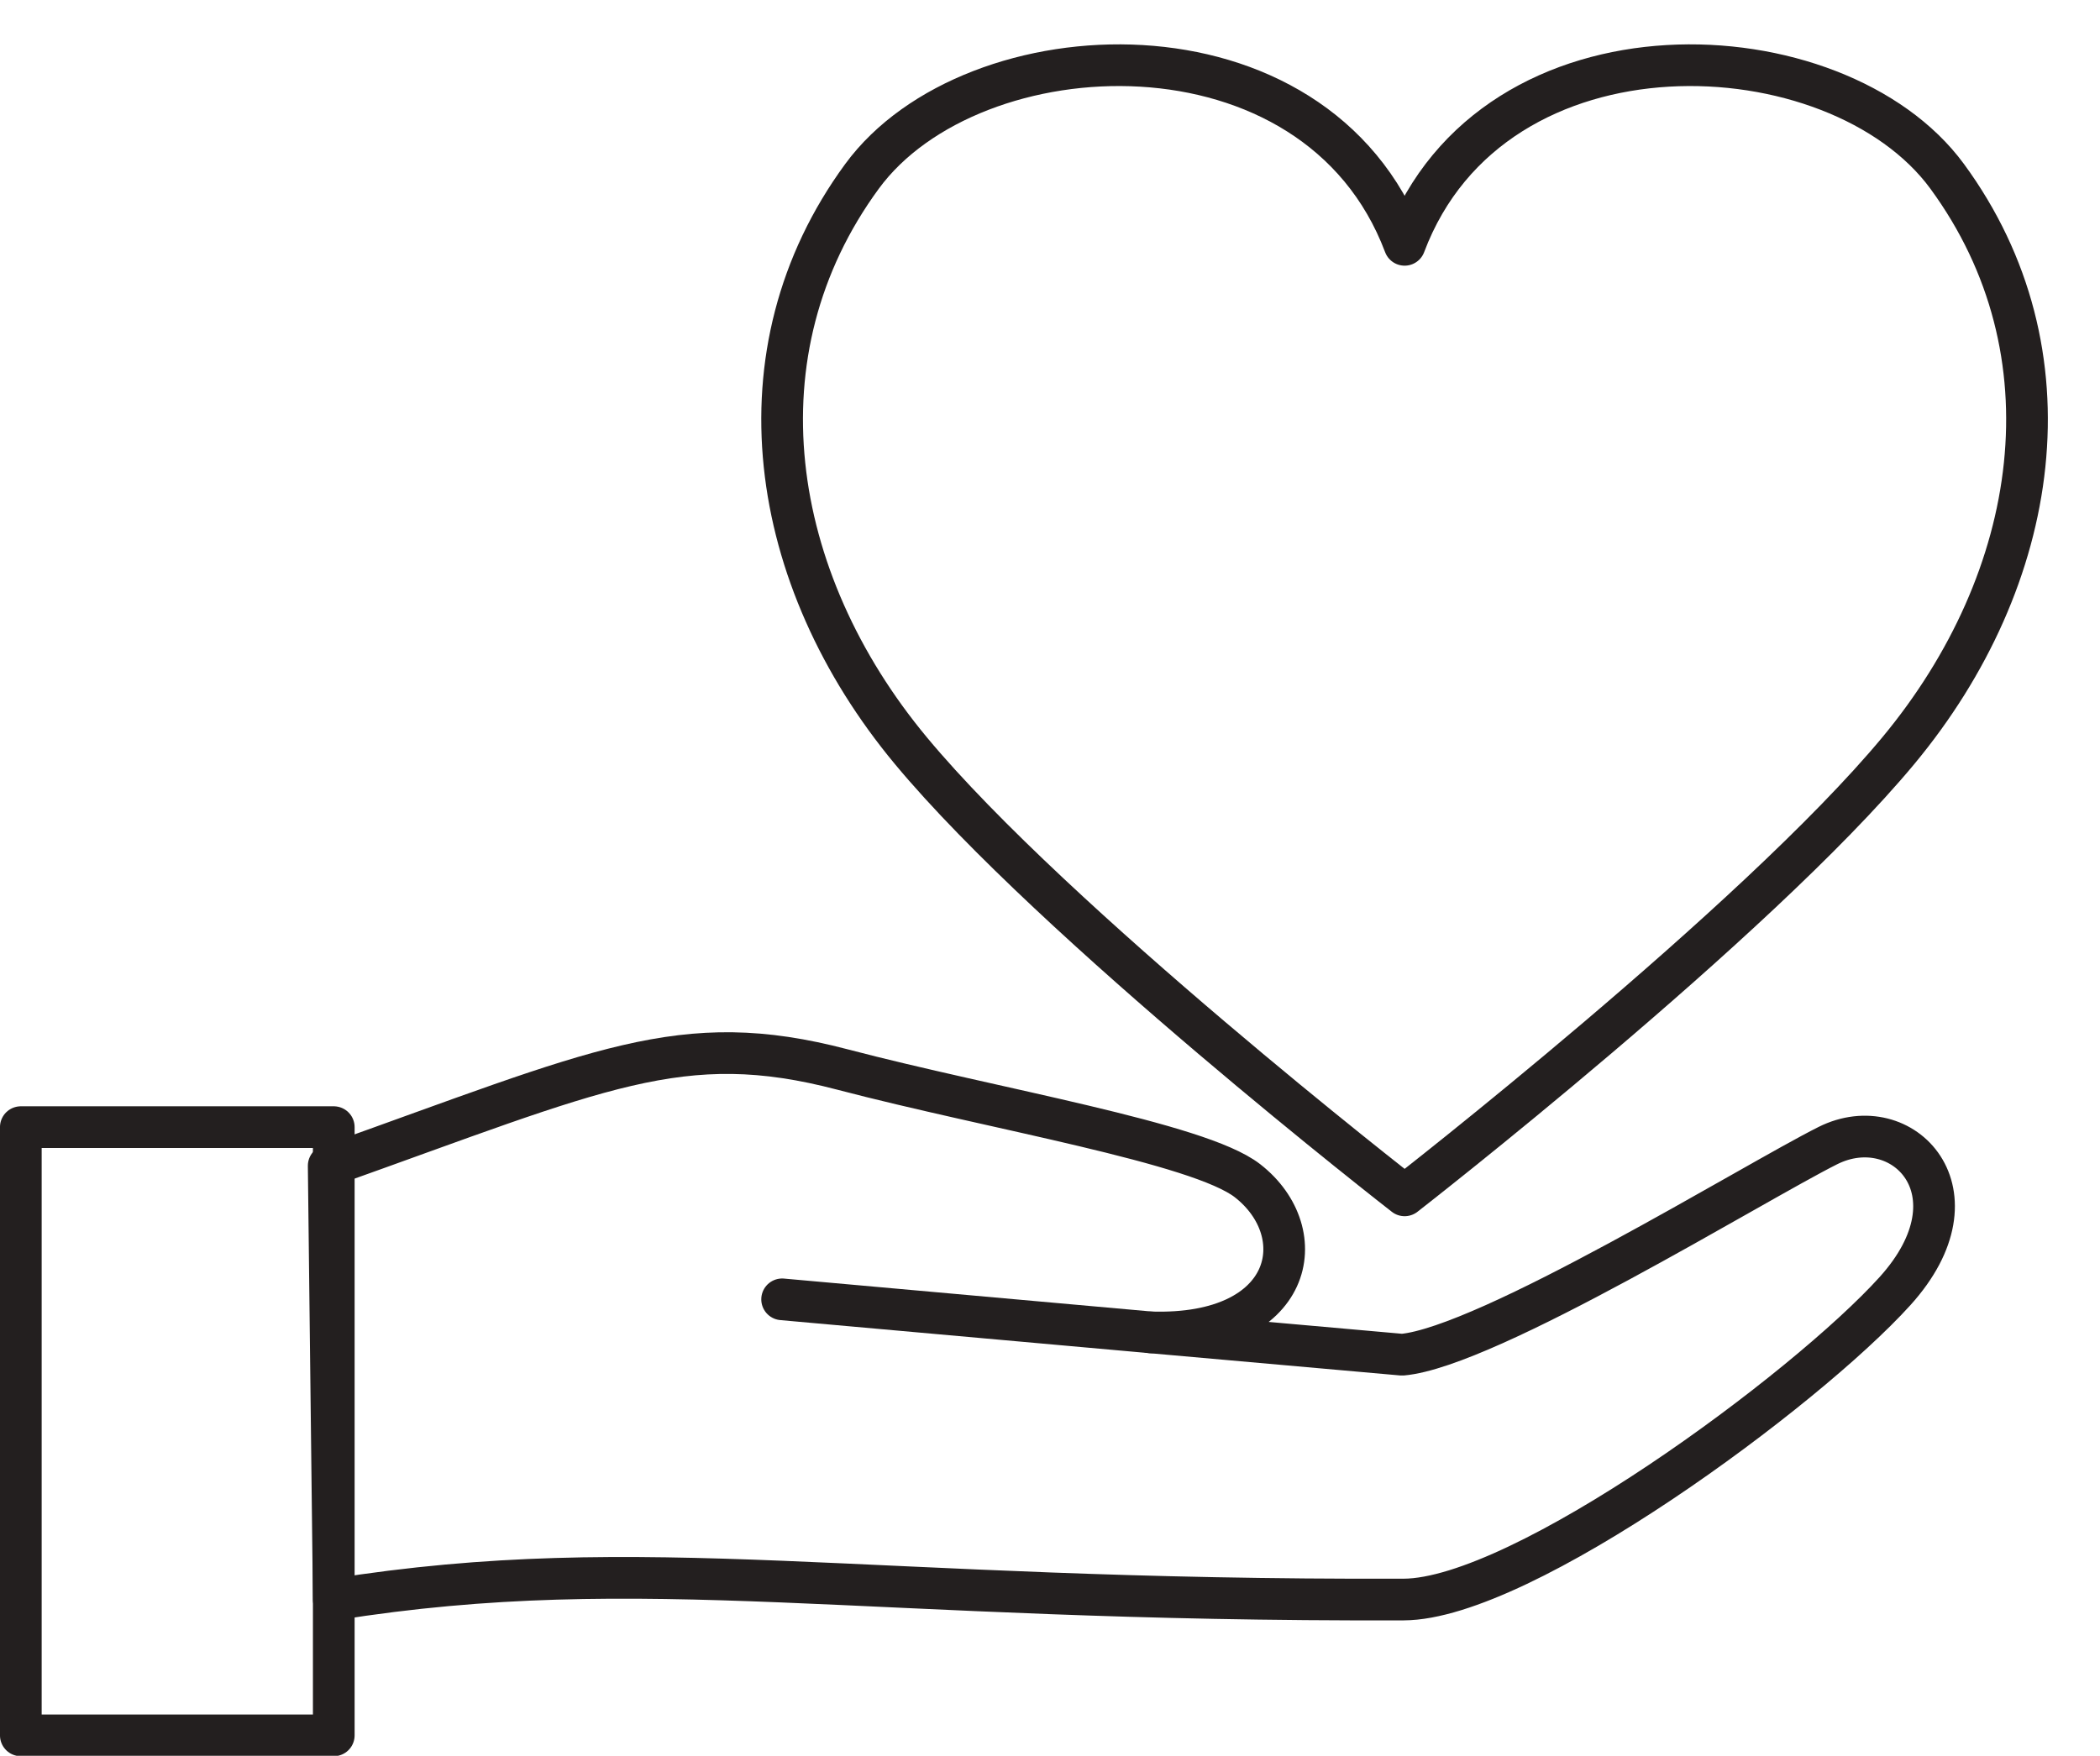 <?xml version="1.0" encoding="UTF-8"?><svg xmlns="http://www.w3.org/2000/svg" xmlns:xlink="http://www.w3.org/1999/xlink" height="239.1" preserveAspectRatio="xMidYMid meet" version="1.1" viewBox="73.2 90.0 285.9 239.1" width="285.9" zoomAndPan="magnify">
 <g fill="none" id="surface1" stroke="#231f1f" stroke-linecap="round" stroke-linejoin="round" stroke-miterlimit="10" stroke-width="56.76">
  <path d="m3382.9 3111.9c-150.2 204.8-617.9 227.4-738.6-93.3-120.8 320.7-588.6 298.1-738.7 93.3-175.4-239.2-128.3-547.9 66.6-782.3 194.8-234.4 672.1-605.4 672.1-605.4s477.2 371 672 605.4 241.9 543.1 66.6 782.3z" transform="matrix(.1 0 0 -.1 0 425.2)"/>
  <path d="m1186.4 988.84h-426.05v828.26h426.05z" transform="matrix(.1 0 0 -.1 0 425.2)"/>
  <path d="m1179.5 1764.5c369.9 131.7 480.2 188.6 699.4 131.1 205.4-53.9 485.2-99.9 551.4-151.4 91.2-71 63.6-212.6-131.4-206.6l342-30.4c116.6 10.2 478.4 234.1 579.7 284.8 101.4 50.7 213-63.5 91.3-198.2s-507.2-419.5-669-420c-741.5-2.5-1032 67.7-1456.5 0z" transform="matrix(.1 0 0 -.1 0 425.2)"/>
  <path d="m1796.8 1582.6l502.1-45" transform="matrix(.1 0 0 -.1 0 425.2)"/>
 </g>
</svg>